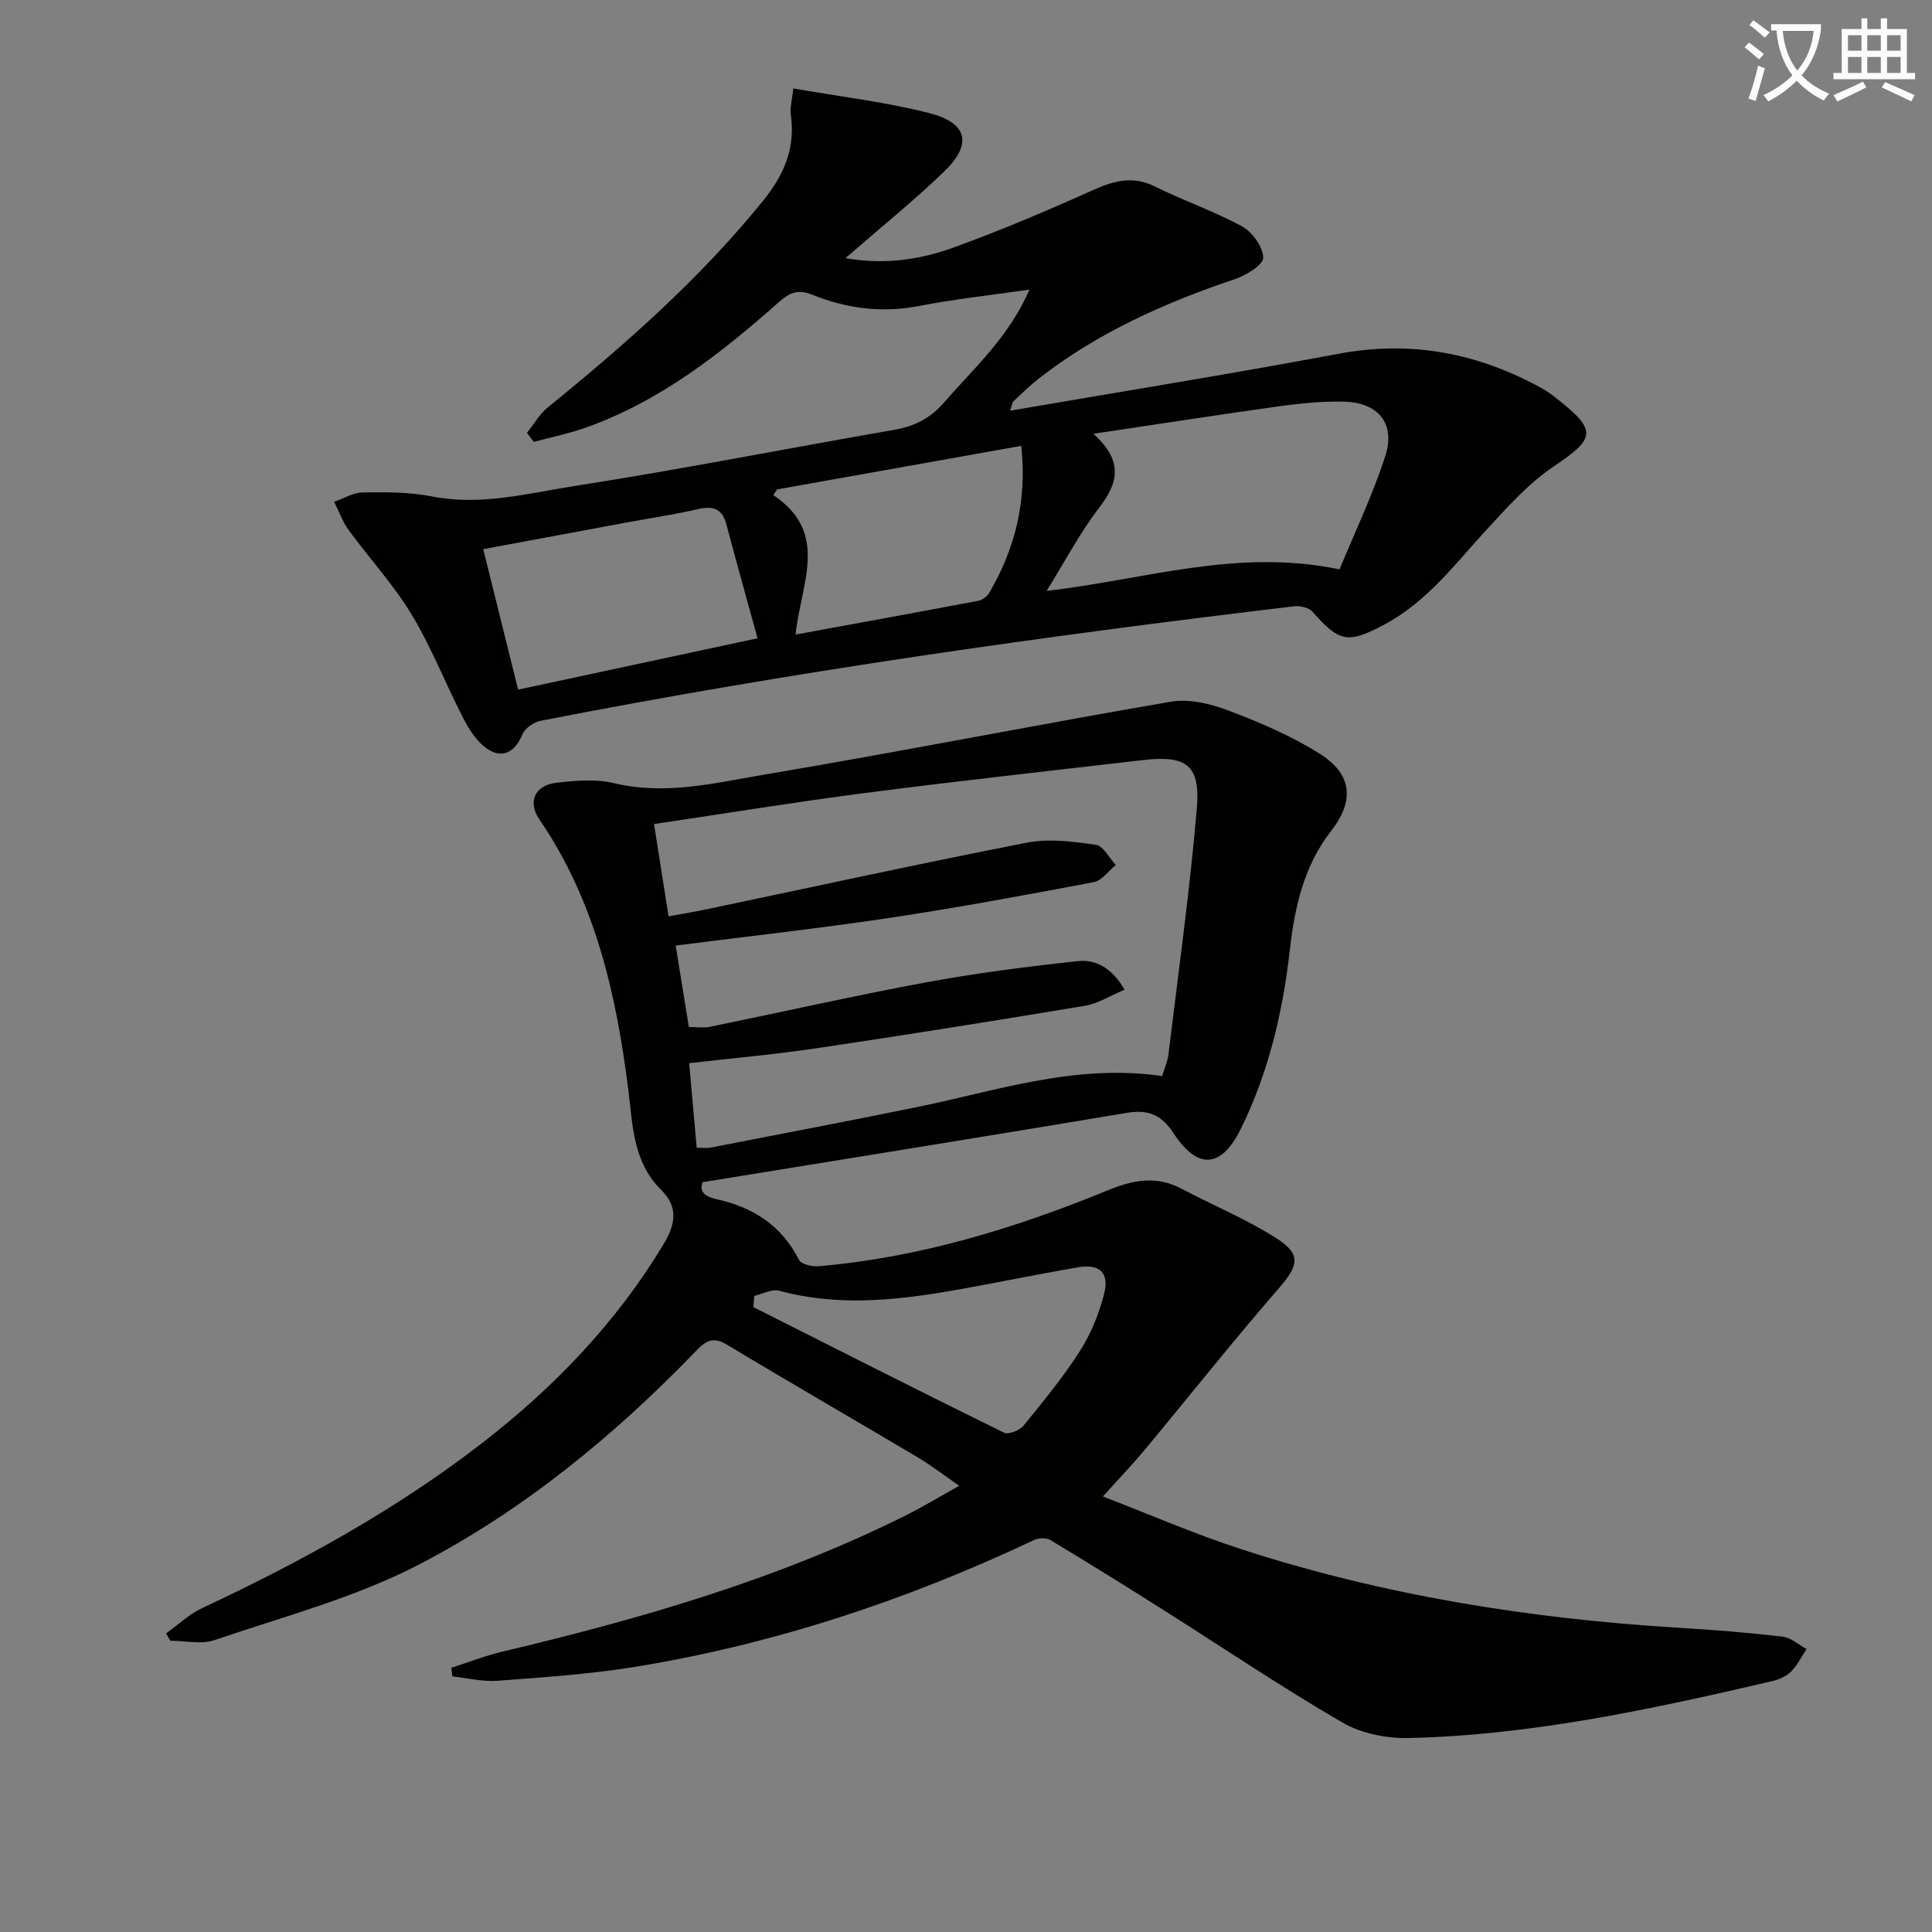 <svg enable-background="new 0 0 400 400" viewBox="0 0 400 400" xmlns="http://www.w3.org/2000/svg"><rect x="0" y="0" width="400" height="400" fill="#808080" stroke="none"/><path d="m362.1 8.8c1.1.8 2.1 1.6 3.1 2.4l-1 1.1c-1.3-1.1-2.3-2-3-2.5zm1.9 4.8c.5.2.9.4 1.4.5-.6 2.3-1.3 4.5-1.9 6.8l-1.5-.5c.8-2.1 1.4-4.3 2-6.8zm-1-9.4c1.3.9 2.4 1.8 3.4 2.5l-1 1.1c-1.4-1.2-2.4-2.1-3.2-2.6zm3.7 2.2v-1.4h10.3v1.2c-.5 3.6-1.8 6.8-4 9.4 1.5 1.6 3.4 2.8 5.7 3.8-.3.4-.7.8-1.1 1.4-2.3-1.1-4.1-2.5-5.6-4.1-1.6 1.6-3.6 3.1-5.9 4.3-.3-.5-.7-.9-1-1.3 2.4-1.1 4.4-2.5 6-4.1-1.9-2.5-3-5.6-3.3-9.3h-1.1zm8.8 0h-6.4c.3 3.3 1.3 6 3 8.2 2-2.3 3.1-5.1 3.4-8.2z" fill="#fcfbfa"/><path d="m385.3 3.8h1.3v2.2h2.8v-2.2h1.3v2.2h4.1v9.1h1.7v1.3h-16.9v-1.3h1.7v-9.1h4.1v-2.2zm.4 13.1.7 1.2c-1.8.9-3.8 1.9-6 2.9-.2-.4-.5-.8-.8-1.3 2.3-1 4.3-1.9 6.1-2.8zm-3.1-6.4h2.8v-3.2h-2.8zm0 4.6h2.8v-3.3h-2.8zm4-4.6h2.8v-3.2h-2.8zm0 4.6h2.8v-3.3h-2.8zm3.7 1.9c2.1.9 4.1 1.8 6.1 2.7l-.7 1.3c-2.2-1.1-4.2-2-6.1-2.9zm3.2-9.7h-2.8v3.2h2.8zm-2.8 7.8h2.8v-3.3h-2.8z" fill="#fcfbfa"/><g fill="#010100"><path d="m93.44 345.3c3.53-1.13 7-2.5 10.59-3.35 28.67-6.79 56.88-14.95 83.38-28.14 3.55-1.77 6.95-3.83 11.19-6.19-3.21-2.22-5.77-4.21-8.54-5.86-13.15-7.81-26.4-15.44-39.5-23.33-2.77-1.67-4.27-1-6.31 1.12-16.97 17.62-35.84 33.12-57.48 44.36-13.25 6.88-28.08 10.78-42.33 15.65-2.75.94-6.1.14-9.18.14-.29-.51-.59-1.02-.88-1.52 2.48-1.77 4.75-3.96 7.46-5.23 20.53-9.63 40.34-20.47 58.3-34.43 14.72-11.44 27.42-24.68 37.13-40.72 2.56-4.23 3.31-7.79-.44-11.51-5.84-5.79-5.83-13.52-6.77-20.88-2.52-19.79-6.86-38.92-18.39-55.76-2.51-3.67-.89-7.09 3.53-7.59 3.94-.44 8.15-.83 11.92.08 10.61 2.57 20.87-.04 31.06-1.75 28.12-4.73 56.11-10.29 84.22-15.11 3.83-.66 8.31.45 12.06 1.87 6.48 2.46 12.99 5.24 18.82 8.93 6.74 4.26 7.15 9.75 2.31 15.96-5.64 7.25-7.53 15.72-8.54 24.6-1.46 12.91-4.41 25.48-10.22 37.21-3.98 8.03-8.91 8.37-13.88.74-2.45-3.75-5.2-4.93-9.6-4.19-28.95 4.84-57.93 9.49-87.87 14.36-.44 1.05-.69 2.74 2.84 3.51 7.46 1.64 13.49 5.39 17.08 12.55.46.93 2.74 1.45 4.11 1.34 20.89-1.8 40.71-7.86 59.97-15.77 5.24-2.15 10-3 15.16-.27 6.59 3.48 13.56 6.34 19.79 10.36 5.12 3.3 4.32 5.67.26 10.34-9.49 10.92-18.48 22.27-27.73 33.4-2.44 2.93-5.09 5.69-8.62 9.61 9.78 3.76 18.99 7.77 28.49 10.86 29.53 9.61 59.95 14.46 90.9 16.33 7.13.43 14.26 1 21.35 1.83 1.73.2 3.3 1.68 4.95 2.57-1.06 1.59-1.91 3.38-3.24 4.69-1 .99-2.55 1.65-3.96 1.97-24.76 5.76-49.6 11.16-75.13 11.76-4.6.11-9.85-.93-13.77-3.21-12.64-7.34-24.78-15.54-37.14-23.36-7.72-4.88-15.47-9.71-23.3-14.41-.86-.52-2.49-.45-3.45.01-26.28 12.41-53.64 21.49-82.34 26.2-9.48 1.55-19.12 2.19-28.7 2.92-3.07.23-6.22-.57-9.33-.91-.07-.6-.15-1.19-.23-1.78zm147.16-122.51c.49-1.61 1.14-3 1.31-4.44 2.05-16.94 4.42-33.86 5.87-50.86.78-9.16-2.1-11.18-11.29-10.11-19.14 2.23-38.29 4.33-57.39 6.8-14.45 1.87-28.84 4.23-43.69 6.43 1.01 6.43 2 12.68 3.01 19.11 3.15-.58 5.6-.98 8.02-1.49 22.06-4.63 44.08-9.46 66.2-13.77 4.57-.89 9.56-.22 14.25.45 1.54.22 2.76 2.72 4.12 4.18-1.5 1.22-2.86 3.22-4.53 3.54-14.02 2.66-28.06 5.27-42.18 7.39-14.58 2.19-29.25 3.81-44.41 5.75.9 5.56 1.82 11.21 2.73 16.86 1.7 0 3.05.22 4.31-.03 14.95-3.06 29.84-6.44 44.84-9.22 10.38-1.92 20.88-3.25 31.38-4.39 3.68-.4 7.05 1.36 9.68 5.92-2.99 1.24-5.51 2.88-8.23 3.33-18.49 3.08-37 6.03-55.53 8.79-8.63 1.28-17.33 2.05-26.38 3.09.55 6.2 1.04 11.77 1.55 17.5 1.27 0 2.1.13 2.88-.02 14.17-2.75 28.35-5.46 42.49-8.34 16.65-3.37 33-9.11 50.99-6.47zm-84.44 45.51c-.06.77-.12 1.55-.19 2.32 17.28 8.71 34.54 17.47 51.91 26.01.92.45 3.25-.51 4.07-1.51 4.09-5.01 8.22-10.05 11.69-15.49 2.27-3.56 3.93-7.71 4.97-11.82 1.11-4.35-1.01-6.18-5.39-5.43-6.04 1.04-12.06 2.22-18.08 3.36-14.53 2.76-29.05 5.48-43.84 1.49-1.51-.4-3.42.68-5.14 1.07z"/><path d="m109.1 89.62c1.42-1.77 2.58-3.86 4.3-5.26 16.05-13.04 31.52-26.64 44.6-42.81 4.37-5.4 6.72-10.93 5.72-17.85-.2-1.39.26-2.88.53-5.39 9.74 1.71 19.13 2.79 28.2 5.12 7.91 2.04 8.89 6.42 3.06 12.05-6.33 6.11-13.21 11.64-20.48 17.97 8.2 1.42 15.5.29 22.39-2.2 9.82-3.56 19.46-7.66 28.99-11.94 4.33-1.94 8.19-2.94 12.72-.69 5.92 2.94 12.25 5.1 18.03 8.26 2.13 1.17 4.3 4.2 4.38 6.46.05 1.44-3.49 3.65-5.78 4.42-14.59 4.91-28.49 11.1-40.71 20.63-1.83 1.43-3.51 3.07-5.2 4.67-.3.29-.33.86-.72 1.97 22.97-3.95 45.55-7.57 68.03-11.79 15.12-2.84 29.01-.1 42.24 7.25 1.01.56 1.95 1.28 2.87 2 8.47 6.67 8.09 8.24-.57 14.06-5.15 3.47-9.49 8.3-13.75 12.93-6.64 7.2-12.48 15.15-21.45 19.89-7.37 3.9-9.18 3.65-14.73-2.69-.76-.86-2.58-1.31-3.82-1.16-52.26 6.23-104.35 13.61-156.02 23.71-1.41.28-3.23 1.53-3.75 2.78-1.55 3.78-4.29 5.26-7.56 2.85-2.01-1.49-3.54-3.9-4.72-6.19-3.65-7.09-6.55-14.6-10.65-21.4-3.74-6.19-8.74-11.61-13.03-17.48-1.29-1.76-2.03-3.91-3.03-5.89 1.97-.69 3.93-1.93 5.9-1.95 4.79-.06 9.69-.09 14.36.83 10.12 2 19.86-.65 29.58-2.17 22.12-3.45 44.1-7.8 66.16-11.63 4.13-.72 7.4-2.37 10.16-5.54 6.3-7.23 13.58-13.7 17.78-23.48-8.08 1.17-15.59 1.98-22.99 3.41-7.64 1.47-14.94.49-21.96-2.35-3.06-1.24-4.78-.37-6.97 1.57-12 10.63-24.56 20.48-39.92 25.94-3.5 1.25-7.18 1.99-10.78 2.96-.47-.63-.94-1.25-1.41-1.87zm117.29.19c6.45 5.89 4.97 10.37 1.09 15.43-3.94 5.14-6.99 10.98-10.79 17.1 20.42-2.35 39.37-8.88 60.65-4.46 3.12-7.61 6.86-15.36 9.47-23.48 2.16-6.69-1.44-11.06-8.51-11.24-4.46-.11-8.98.34-13.41.95-12.32 1.71-24.61 3.63-38.5 5.7zm-119.12 52.97c16.81-3.6 32.64-7 49.57-10.63-2.18-7.94-4.36-15.7-6.42-23.49-.87-3.31-2.72-3.99-5.91-3.25-4.85 1.13-9.79 1.84-14.68 2.75-9.72 1.8-19.43 3.61-29.78 5.54 2.49 10.02 4.84 19.46 7.22 29.08zm57.45-11.4c13.12-2.41 25.47-4.65 37.8-6.99.86-.16 1.87-.91 2.31-1.67 5.27-9.08 7.84-18.75 6.62-30.41-17.28 3.08-33.92 6.05-50.57 9.02-.26.39-.52.78-.78 1.17 11.78 7.88 5.68 18.3 4.62 28.88z"/></g></svg>
